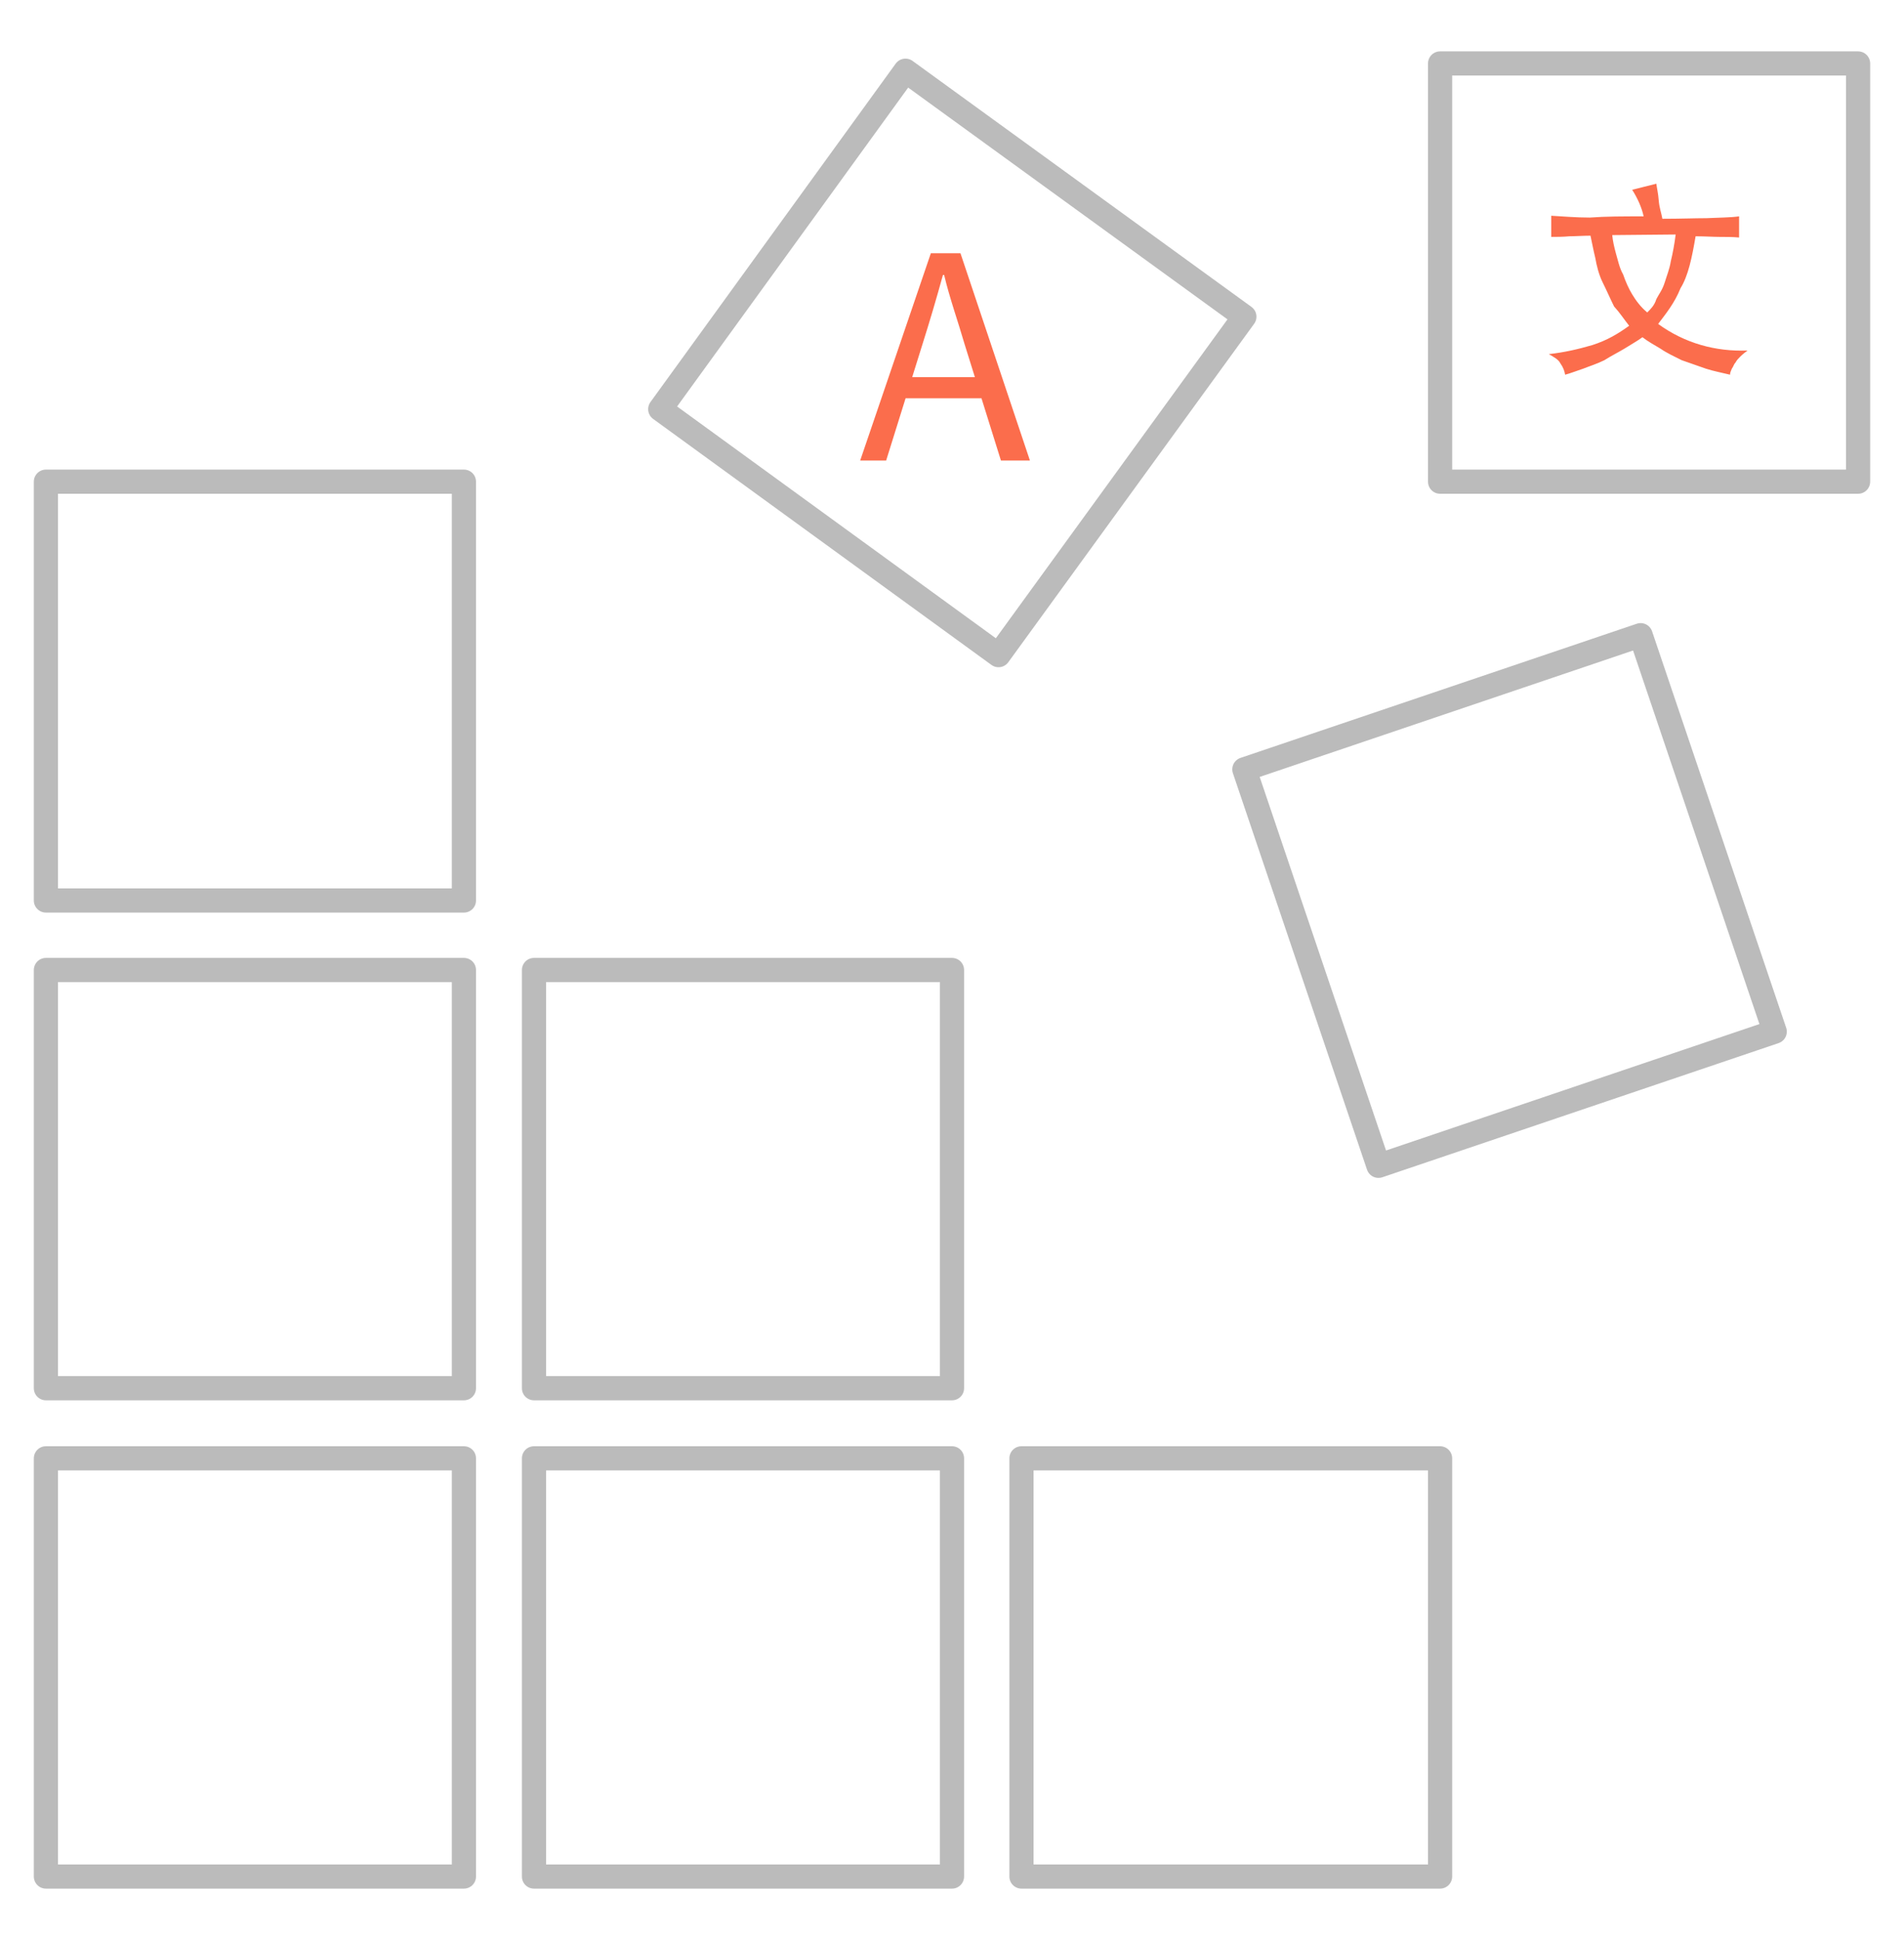 <?xml version="1.0" encoding="utf-8"?>
<!-- Generator: Adobe Illustrator 22.1.0, SVG Export Plug-In . SVG Version: 6.00 Build 0)  -->
<svg version="1.1" id="Layer_1" xmlns="http://www.w3.org/2000/svg" xmlns:xlink="http://www.w3.org/1999/xlink" x="0px" y="0px"
	 viewBox="0 0 315.2 321" style="enable-background:new 0 0 315.2 321;" xml:space="preserve">
<style type="text/css">
	.st0{fill:none;stroke:#BBBBBB;stroke-width:4;stroke-linecap:round;stroke-linejoin:round;}
	.st1{fill:#FB6D4C;}
</style>
<polygon class="st0" points="307.6,10.5 238.4,10.5 238.4,79.7 307.6,79.7 307.6,10.5 "/>
<polygon class="st0" points="149.9,11.7 109.3,67.7 165.3,108.4 206,52.4 149.9,11.7 "/>
<polygon class="st0" points="76.8,79.7 7.6,79.7 7.6,149 76.8,149 76.8,79.7 "/>
<polygon class="st0" points="271.6,105.1 206,127.3 228.2,192.9 293.8,170.7 271.6,105.1 "/>
<polygon class="st0" points="157.6,160.5 88.4,160.5 88.4,229.7 157.6,229.7 157.6,160.5 "/>
<polygon class="st0" points="76.8,160.5 7.6,160.5 7.6,229.7 76.8,229.7 76.8,160.5 "/>
<polygon class="st0" points="238.4,241.3 169.1,241.3 169.1,310.5 238.4,310.5 238.4,241.3 "/>
<polygon class="st0" points="157.6,241.3 88.4,241.3 88.4,310.5 157.6,310.5 157.6,241.3 "/>
<polygon class="st0" points="76.8,241.3 7.6,241.3 7.6,310.5 76.8,310.5 76.8,241.3 "/>
<g>
	<g>
		<path class="st1" d="M154.1,41.9h4.9l11.5,34.3h-4.8l-6-19.2c-1.1-3.8-2.5-7.7-3.4-11.5h-0.2c-1.1,4-2.2,7.7-3.4,11.5l-6,19.2
			h-4.3L154.1,41.9z M148.9,62.4h16v3.5h-16V62.4z"/>
	</g>
</g>
<g>
	<path class="st1" d="M272.1,35.8c-0.3-1.4-1-3-1.9-4.4l4-1c0.1,0.8,0.3,1.5,0.4,2.8c0.1,1.2,0.4,1.9,0.6,3c3,0,5.4-0.1,7.3-0.1
		c2.1-0.1,4-0.1,5.4-0.3v3.5c-1-0.1-2.2-0.1-3.2-0.1c-1,0-2.5-0.1-4-0.1c-0.6,3.5-1.2,6.5-2.5,8.6c-1,2.5-2.5,4.3-3.7,5.9
		c4.4,3.2,9.5,4.6,14.8,4.4c-0.4,0.3-0.8,0.6-1.2,1c-0.3,0.3-0.6,0.6-0.8,1c-0.3,0.3-0.3,0.6-0.6,1c-0.1,0.3-0.3,0.6-0.3,1
		c-1.2-0.3-2.8-0.6-4-1s-2.8-1-4-1.4c-1.2-0.6-2.5-1.2-3.5-1.9c-1-0.6-2.1-1.2-3-1.9c-0.8,0.6-1.9,1.2-3,1.9c-1,0.6-2.2,1.2-3.3,1.9
		c-1.2,0.6-2.5,1-3.5,1.4c-1.2,0.4-2.2,0.8-3,1c-0.1-0.6-0.3-1.2-0.8-1.9c-0.3-0.6-1-1-1.9-1.5c2.6-0.3,4.8-0.8,7.2-1.5
		c2.5-0.8,4.3-1.9,6.1-3.2c-0.8-1-1.5-2.1-2.5-3.2c-0.6-1.2-1.2-2.6-1.9-4c-0.6-1.2-1-2.8-1.2-4c-0.3-1.2-0.6-2.8-0.8-3.7
		c-1.2,0-2.5,0.1-3.5,0.1c-1,0.1-2.2,0.1-3,0.1v-3.5c1.9,0.1,4,0.3,6.4,0.3C265.8,35.8,268.7,35.8,272.1,35.8z M266.9,38.9
		c0.1,1,0.3,1.9,0.6,3c0.3,1,0.6,2.5,1.2,3.5c0.4,1.2,1,2.5,1.5,3.3c0.6,1,1.4,2.1,2.5,3c0.6-0.6,1.2-1.2,1.5-2.2
		c0.4-0.8,1-1.5,1.4-2.8c0.3-1,0.8-2.2,1-3.5c0.3-1.2,0.6-2.8,0.8-4.4L266.9,38.9L266.9,38.9L266.9,38.9z"/>
</g>
</svg>

